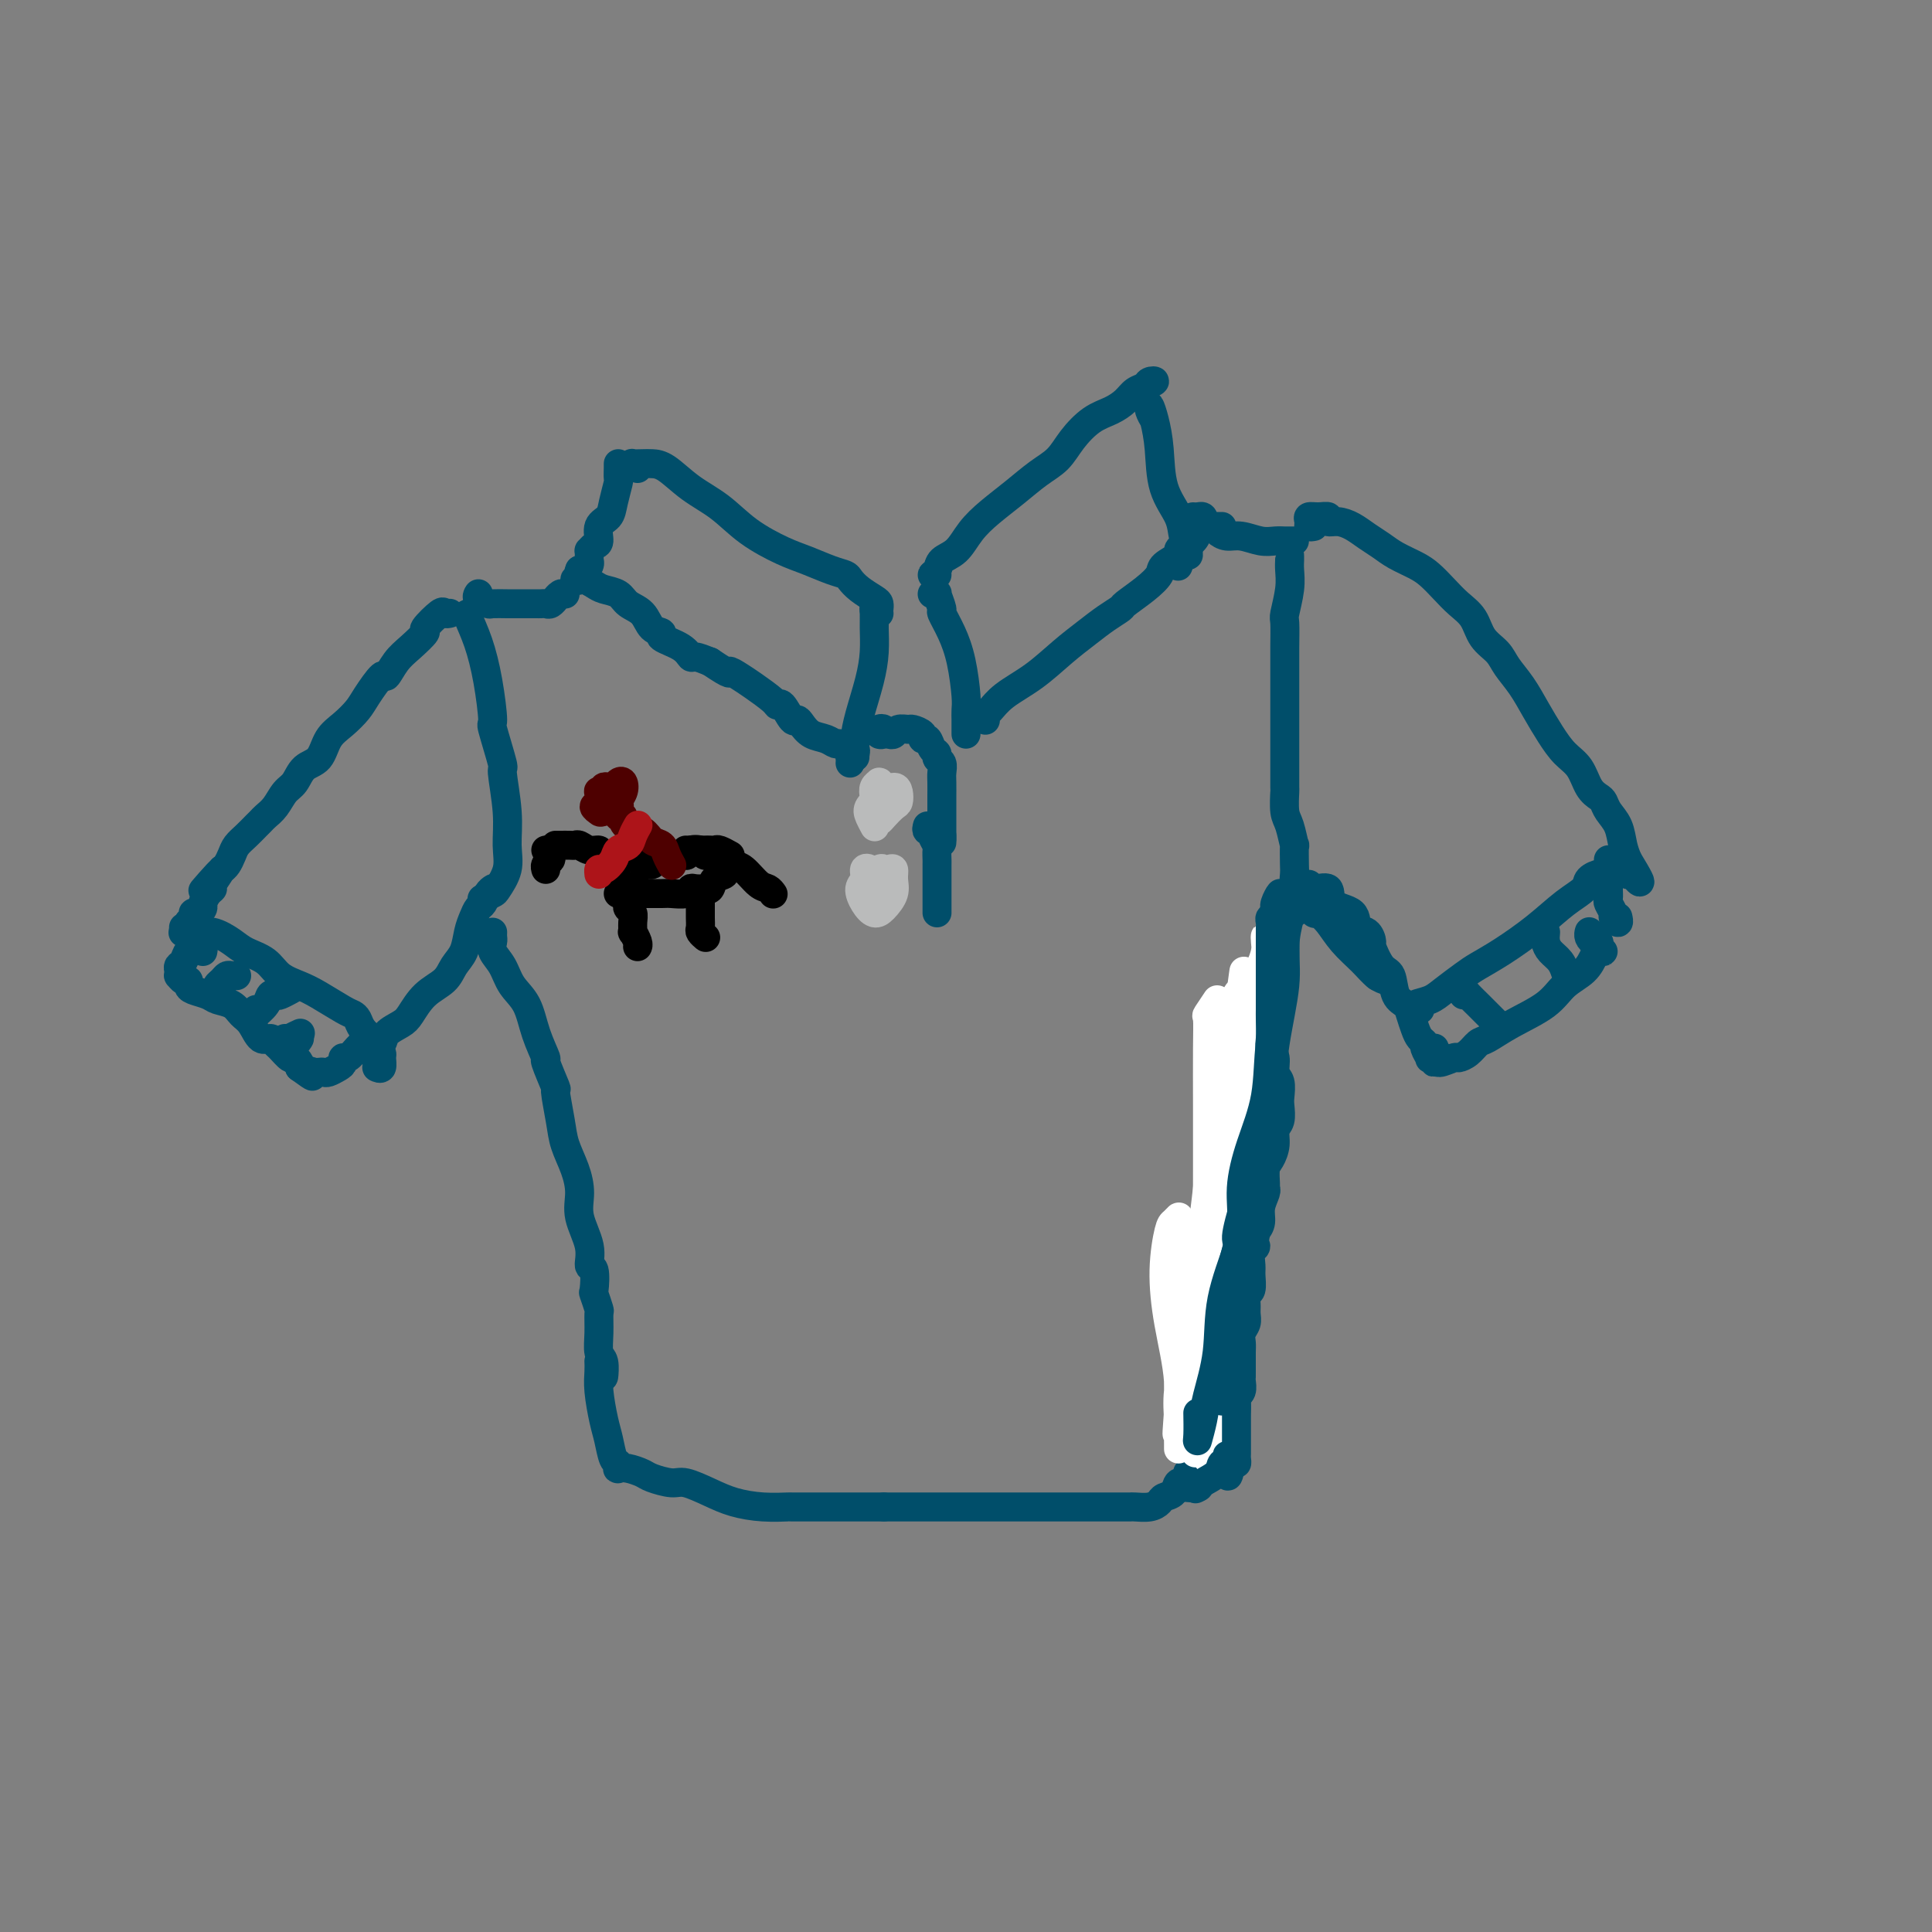 <svg viewBox='0 0 400 400' version='1.1' xmlns='http://www.w3.org/2000/svg' xmlns:xlink='http://www.w3.org/1999/xlink'><rect x="0" y="0" width="400" height="400" fill="#808080" stroke="none"/><g fill='none' stroke='#004E6A' stroke-width='6' stroke-linecap='round' stroke-linejoin='round'><path d='M132,97c-0.374,-0.422 -0.748,-0.845 -1,-1c-0.252,-0.155 -0.383,-0.044 0,0c0.383,0.044 1.280,0.019 2,0c0.720,-0.019 1.264,-0.032 2,0c0.736,0.032 1.666,0.109 3,1c1.334,0.891 3.072,2.594 5,4c1.928,1.406 4.045,2.513 6,4c1.955,1.487 3.746,3.354 6,5c2.254,1.646 4.971,3.070 7,4c2.029,0.930 3.372,1.365 5,2c1.628,0.635 3.543,1.469 5,2c1.457,0.531 2.457,0.758 3,1c0.543,0.242 0.629,0.499 1,1c0.371,0.501 1.028,1.245 2,2c0.972,0.755 2.261,1.522 3,2c0.739,0.478 0.930,0.667 1,1c0.070,0.333 0.020,0.809 0,1c-0.020,0.191 -0.010,0.095 0,0'/><path d='M182,127c-0.424,-0.476 -0.848,-0.952 -1,-1c-0.152,-0.048 -0.033,0.331 0,1c0.033,0.669 -0.019,1.628 0,3c0.019,1.372 0.110,3.159 0,5c-0.110,1.841 -0.422,3.737 -1,6c-0.578,2.263 -1.423,4.892 -2,7c-0.577,2.108 -0.887,3.696 -1,5c-0.113,1.304 -0.030,2.325 0,3c0.030,0.675 0.008,1.006 0,1c-0.008,-0.006 -0.002,-0.348 0,-1c0.002,-0.652 0.001,-1.615 0,-2c-0.001,-0.385 -0.000,-0.193 0,0'/><path d='M128,97c-0.002,-0.476 -0.004,-0.952 0,-1c0.004,-0.048 0.013,0.333 0,1c-0.013,0.667 -0.050,1.619 0,2c0.050,0.381 0.186,0.190 0,1c-0.186,0.810 -0.694,2.622 -1,4c-0.306,1.378 -0.412,2.321 -1,3c-0.588,0.679 -1.660,1.095 -2,2c-0.340,0.905 0.053,2.298 0,3c-0.053,0.702 -0.550,0.713 -1,1c-0.450,0.287 -0.852,0.850 -1,1c-0.148,0.150 -0.043,-0.114 0,0c0.043,0.114 0.022,0.605 0,1c-0.022,0.395 -0.047,0.693 0,1c0.047,0.307 0.167,0.621 0,1c-0.167,0.379 -0.619,0.823 -1,1c-0.381,0.177 -0.690,0.089 -1,0'/><path d='M120,118c-1.258,3.415 -0.404,1.451 0,1c0.404,-0.451 0.359,0.610 0,1c-0.359,0.390 -1.032,0.107 -1,0c0.032,-0.107 0.770,-0.040 1,0c0.230,0.040 -0.048,0.051 0,0c0.048,-0.051 0.420,-0.165 1,0c0.580,0.165 1.367,0.609 2,1c0.633,0.391 1.114,0.728 2,1c0.886,0.272 2.179,0.479 3,1c0.821,0.521 1.169,1.357 2,2c0.831,0.643 2.145,1.092 3,2c0.855,0.908 1.252,2.275 2,3c0.748,0.725 1.848,0.806 2,1c0.152,0.194 -0.644,0.499 0,1c0.644,0.501 2.729,1.196 4,2c1.271,0.804 1.727,1.716 2,2c0.273,0.284 0.364,-0.062 1,0c0.636,0.062 1.818,0.531 3,1'/><path d='M147,137c4.994,3.352 3.979,2.234 4,2c0.021,-0.234 1.080,0.418 2,1c0.920,0.582 1.703,1.096 3,2c1.297,0.904 3.107,2.200 4,3c0.893,0.800 0.869,1.106 1,1c0.131,-0.106 0.418,-0.624 1,0c0.582,0.624 1.458,2.390 2,3c0.542,0.610 0.751,0.062 1,0c0.249,-0.062 0.538,0.360 1,1c0.462,0.640 1.097,1.496 2,2c0.903,0.504 2.074,0.656 3,1c0.926,0.344 1.608,0.881 2,1c0.392,0.119 0.494,-0.179 1,0c0.506,0.179 1.418,0.835 2,1c0.582,0.165 0.836,-0.162 1,0c0.164,0.162 0.240,0.814 0,1c-0.240,0.186 -0.796,-0.095 -1,0c-0.204,0.095 -0.055,0.564 0,1c0.055,0.436 0.016,0.839 0,1c-0.016,0.161 -0.008,0.081 0,0'/><path d='M194,123c-0.545,-0.024 -1.090,-0.048 -1,0c0.090,0.048 0.814,0.167 1,0c0.186,-0.167 -0.168,-0.621 0,0c0.168,0.621 0.858,2.316 1,3c0.142,0.684 -0.263,0.357 0,1c0.263,0.643 1.195,2.256 2,4c0.805,1.744 1.484,3.619 2,6c0.516,2.381 0.870,5.268 1,7c0.130,1.732 0.035,2.311 0,3c-0.035,0.689 -0.009,1.489 0,2c0.009,0.511 0.002,0.732 0,1c-0.002,0.268 -0.001,0.583 0,1c0.001,0.417 0.000,0.937 0,1c-0.000,0.063 -0.000,-0.329 0,-1c0.000,-0.671 0.000,-1.620 0,-2c-0.000,-0.380 -0.000,-0.190 0,0'/><path d='M194,119c-0.525,0.062 -1.050,0.124 -1,0c0.050,-0.124 0.676,-0.434 1,-1c0.324,-0.566 0.347,-1.389 1,-2c0.653,-0.611 1.938,-1.010 3,-2c1.062,-0.990 1.901,-2.571 3,-4c1.099,-1.429 2.456,-2.706 4,-4c1.544,-1.294 3.273,-2.605 5,-4c1.727,-1.395 3.452,-2.873 5,-4c1.548,-1.127 2.918,-1.901 4,-3c1.082,-1.099 1.875,-2.522 3,-4c1.125,-1.478 2.581,-3.012 4,-4c1.419,-0.988 2.799,-1.431 4,-2c1.201,-0.569 2.222,-1.263 3,-2c0.778,-0.737 1.311,-1.515 2,-2c0.689,-0.485 1.533,-0.676 2,-1c0.467,-0.324 0.556,-0.780 1,-1c0.444,-0.220 1.243,-0.203 1,0c-0.243,0.203 -1.527,0.593 -2,1c-0.473,0.407 -0.135,0.831 0,1c0.135,0.169 0.068,0.085 0,0'/><path d='M204,149c0.016,0.101 0.032,0.202 0,0c-0.032,-0.202 -0.113,-0.707 0,-1c0.113,-0.293 0.420,-0.375 1,-1c0.580,-0.625 1.432,-1.795 3,-3c1.568,-1.205 3.853,-2.445 6,-4c2.147,-1.555 4.155,-3.423 6,-5c1.845,-1.577 3.526,-2.862 5,-4c1.474,-1.138 2.742,-2.129 4,-3c1.258,-0.871 2.506,-1.623 3,-2c0.494,-0.377 0.235,-0.381 1,-1c0.765,-0.619 2.555,-1.853 4,-3c1.445,-1.147 2.547,-2.205 3,-3c0.453,-0.795 0.257,-1.325 1,-2c0.743,-0.675 2.424,-1.494 3,-2c0.576,-0.506 0.048,-0.699 0,-1c-0.048,-0.301 0.383,-0.710 1,-1c0.617,-0.290 1.420,-0.460 2,-1c0.580,-0.540 0.937,-1.451 1,-2c0.063,-0.549 -0.169,-0.735 0,-1c0.169,-0.265 0.739,-0.607 1,-1c0.261,-0.393 0.214,-0.837 0,-1c-0.214,-0.163 -0.596,-0.044 -1,0c-0.404,0.044 -0.830,0.013 -1,0c-0.170,-0.013 -0.085,-0.006 0,0'/><path d='M239,87c-0.400,-0.675 -0.800,-1.351 -1,-2c-0.200,-0.649 -0.201,-1.273 0,-1c0.201,0.273 0.603,1.442 1,3c0.397,1.558 0.790,3.507 1,6c0.210,2.493 0.238,5.532 1,8c0.762,2.468 2.257,4.364 3,6c0.743,1.636 0.732,3.011 1,4c0.268,0.989 0.814,1.593 1,2c0.186,0.407 0.011,0.617 0,1c-0.011,0.383 0.141,0.940 0,1c-0.141,0.060 -0.574,-0.376 -1,0c-0.426,0.376 -0.846,1.563 -1,2c-0.154,0.437 -0.044,0.125 0,0c0.044,-0.125 0.022,-0.062 0,0'/><path d='M117,123c-0.303,-0.121 -0.606,-0.243 -1,0c-0.394,0.243 -0.879,0.850 -1,1c-0.121,0.150 0.123,-0.156 0,0c-0.123,0.156 -0.613,0.774 -1,1c-0.387,0.226 -0.670,0.061 -1,0c-0.330,-0.061 -0.706,-0.016 -1,0c-0.294,0.016 -0.506,0.004 -1,0c-0.494,-0.004 -1.269,-0.000 -2,0c-0.731,0.000 -1.419,-0.003 -2,0c-0.581,0.003 -1.056,0.011 -2,0c-0.944,-0.011 -2.358,-0.041 -3,0c-0.642,0.041 -0.512,0.155 -1,0c-0.488,-0.155 -1.595,-0.578 -2,-1c-0.405,-0.422 -0.109,-0.845 0,-1c0.109,-0.155 0.031,-0.044 0,0c-0.031,0.044 -0.016,0.022 0,0'/><path d='M97,127c-0.175,0.034 -0.350,0.069 0,1c0.350,0.931 1.226,2.759 2,5c0.774,2.241 1.446,4.895 2,8c0.554,3.105 0.989,6.660 1,8c0.011,1.340 -0.404,0.465 0,2c0.404,1.535 1.627,5.480 2,7c0.373,1.520 -0.103,0.614 0,2c0.103,1.386 0.786,5.064 1,8c0.214,2.936 -0.041,5.130 0,7c0.041,1.870 0.378,3.415 0,5c-0.378,1.585 -1.473,3.208 -2,4c-0.527,0.792 -0.488,0.752 -1,1c-0.512,0.248 -1.575,0.785 -2,1c-0.425,0.215 -0.213,0.107 0,0'/><path d='M253,109c-0.347,0.002 -0.693,0.003 -1,0c-0.307,-0.003 -0.574,-0.011 -1,0c-0.426,0.011 -1.010,0.040 -1,0c0.010,-0.040 0.614,-0.151 1,0c0.386,0.151 0.554,0.562 1,1c0.446,0.438 1.170,0.902 2,1c0.830,0.098 1.766,-0.170 3,0c1.234,0.170 2.765,0.778 4,1c1.235,0.222 2.173,0.060 3,0c0.827,-0.060 1.541,-0.016 2,0c0.459,0.016 0.662,0.004 1,0c0.338,-0.004 0.811,-0.001 1,0c0.189,0.001 0.095,0.001 0,0'/><path d='M267,116c-0.002,-0.497 -0.004,-0.995 0,-1c0.004,-0.005 0.015,0.482 0,1c-0.015,0.518 -0.057,1.067 0,2c0.057,0.933 0.211,2.249 0,4c-0.211,1.751 -0.789,3.937 -1,5c-0.211,1.063 -0.057,1.004 0,2c0.057,0.996 0.015,3.047 0,5c-0.015,1.953 -0.004,3.806 0,6c0.004,2.194 0.001,4.728 0,7c-0.001,2.272 -0.001,4.282 0,6c0.001,1.718 0.003,3.143 0,5c-0.003,1.857 -0.011,4.146 0,5c0.011,0.854 0.041,0.274 0,1c-0.041,0.726 -0.155,2.758 0,4c0.155,1.242 0.578,1.693 1,3c0.422,1.307 0.844,3.471 1,4c0.156,0.529 0.046,-0.577 0,0c-0.046,0.577 -0.026,2.836 0,4c0.026,1.164 0.060,1.233 0,2c-0.060,0.767 -0.212,2.230 0,3c0.212,0.770 0.789,0.845 1,1c0.211,0.155 0.057,0.388 0,1c-0.057,0.612 -0.016,1.603 0,2c0.016,0.397 0.008,0.198 0,0'/><path d='M102,193c-0.013,0.353 -0.027,0.706 0,1c0.027,0.294 0.094,0.530 0,1c-0.094,0.470 -0.349,1.173 0,2c0.349,0.827 1.303,1.778 2,3c0.697,1.222 1.137,2.715 2,4c0.863,1.285 2.148,2.364 3,4c0.852,1.636 1.271,3.831 2,6c0.729,2.169 1.768,4.313 2,5c0.232,0.687 -0.342,-0.082 0,1c0.342,1.082 1.601,4.014 2,5c0.399,0.986 -0.060,0.027 0,1c0.060,0.973 0.641,3.879 1,6c0.359,2.121 0.496,3.459 1,5c0.504,1.541 1.374,3.286 2,5c0.626,1.714 1.009,3.398 1,5c-0.009,1.602 -0.408,3.124 0,5c0.408,1.876 1.625,4.107 2,6c0.375,1.893 -0.092,3.446 0,4c0.092,0.554 0.743,0.107 1,1c0.257,0.893 0.122,3.126 0,4c-0.122,0.874 -0.230,0.388 0,1c0.230,0.612 0.797,2.322 1,3c0.203,0.678 0.040,0.323 0,1c-0.040,0.677 0.042,2.384 0,4c-0.042,1.616 -0.207,3.140 0,4c0.207,0.860 0.788,1.055 1,2c0.212,0.945 0.057,2.639 0,3c-0.057,0.361 -0.016,-0.611 0,-1c0.016,-0.389 0.008,-0.194 0,0'/><path d='M267,189c-0.449,-0.075 -0.898,-0.149 -1,0c-0.102,0.149 0.141,0.522 0,1c-0.141,0.478 -0.668,1.063 -1,2c-0.332,0.937 -0.470,2.228 -1,4c-0.530,1.772 -1.451,4.027 -2,6c-0.549,1.973 -0.726,3.665 -1,4c-0.274,0.335 -0.646,-0.687 -1,0c-0.354,0.687 -0.689,3.083 -1,5c-0.311,1.917 -0.599,3.355 -1,4c-0.401,0.645 -0.916,0.498 -1,2c-0.084,1.502 0.262,4.655 0,7c-0.262,2.345 -1.131,3.882 -2,6c-0.869,2.118 -1.740,4.816 -2,7c-0.260,2.184 0.089,3.855 0,6c-0.089,2.145 -0.615,4.766 -1,7c-0.385,2.234 -0.629,4.081 -1,6c-0.371,1.919 -0.870,3.909 -1,6c-0.130,2.091 0.109,4.283 0,5c-0.109,0.717 -0.565,-0.039 -1,1c-0.435,1.039 -0.849,3.874 -1,6c-0.151,2.126 -0.041,3.541 0,5c0.041,1.459 0.011,2.960 0,4c-0.011,1.040 -0.003,1.619 0,3c0.003,1.381 0.001,3.565 0,5c-0.001,1.435 -0.000,2.122 0,3c0.000,0.878 0.000,1.947 0,3c-0.000,1.053 -0.000,2.091 0,3c0.000,0.909 0.000,1.688 0,2c-0.000,0.312 -0.000,0.156 0,0'/><path d='M248,302c-0.833,10.833 -0.417,5.417 0,0'/><path d='M124,282c-0.006,-0.147 -0.013,-0.295 0,0c0.013,0.295 0.045,1.032 0,2c-0.045,0.968 -0.166,2.167 0,4c0.166,1.833 0.619,4.299 1,6c0.381,1.701 0.689,2.638 1,4c0.311,1.362 0.624,3.149 1,4c0.376,0.851 0.815,0.767 1,1c0.185,0.233 0.116,0.783 0,1c-0.116,0.217 -0.281,0.101 0,0c0.281,-0.101 1.007,-0.186 2,0c0.993,0.186 2.253,0.644 3,1c0.747,0.356 0.981,0.610 2,1c1.019,0.390 2.823,0.917 4,1c1.177,0.083 1.728,-0.279 3,0c1.272,0.279 3.265,1.199 5,2c1.735,0.801 3.212,1.483 5,2c1.788,0.517 3.889,0.871 6,1c2.111,0.129 4.233,0.035 5,0c0.767,-0.035 0.178,-0.009 1,0c0.822,0.009 3.055,0.002 4,0c0.945,-0.002 0.600,-0.001 2,0c1.400,0.001 4.543,0.000 7,0c2.457,-0.000 4.229,-0.000 6,0'/><path d='M183,312c5.229,-0.000 5.802,-0.000 7,0c1.198,0.000 3.021,0.000 5,0c1.979,-0.000 4.115,-0.000 6,0c1.885,0.000 3.518,0.000 5,0c1.482,-0.000 2.813,-0.000 4,0c1.187,0.000 2.229,0.000 3,0c0.771,-0.000 1.270,-0.000 2,0c0.730,0.000 1.690,0.000 3,0c1.310,-0.000 2.970,-0.000 4,0c1.030,0.000 1.432,0.000 2,0c0.568,-0.000 1.304,-0.000 2,0c0.696,0.000 1.353,0.000 2,0c0.647,-0.000 1.285,-0.000 2,0c0.715,0.000 1.507,0.001 2,0c0.493,-0.001 0.685,-0.003 1,0c0.315,0.003 0.752,0.012 1,0c0.248,-0.012 0.308,-0.043 1,0c0.692,0.043 2.016,0.162 3,0c0.984,-0.162 1.629,-0.603 2,-1c0.371,-0.397 0.468,-0.750 1,-1c0.532,-0.250 1.498,-0.396 2,-1c0.502,-0.604 0.541,-1.665 1,-2c0.459,-0.335 1.340,0.054 2,0c0.660,-0.054 1.101,-0.553 1,-1c-0.101,-0.447 -0.743,-0.842 -1,-1c-0.257,-0.158 -0.128,-0.079 0,0'/><path d='M183,152c0.107,-0.392 0.214,-0.785 0,-1c-0.214,-0.215 -0.748,-0.253 -1,0c-0.252,0.253 -0.223,0.796 0,1c0.223,0.204 0.641,0.069 1,0c0.359,-0.069 0.658,-0.072 1,0c0.342,0.072 0.726,0.218 1,0c0.274,-0.218 0.437,-0.800 1,-1c0.563,-0.200 1.527,-0.017 2,0c0.473,0.017 0.455,-0.132 1,0c0.545,0.132 1.653,0.546 2,1c0.347,0.454 -0.066,0.948 0,1c0.066,0.052 0.610,-0.338 1,0c0.390,0.338 0.626,1.403 1,2c0.374,0.597 0.885,0.725 1,1c0.115,0.275 -0.165,0.697 0,1c0.165,0.303 0.776,0.486 1,1c0.224,0.514 0.060,1.360 0,2c-0.060,0.640 -0.016,1.074 0,2c0.016,0.926 0.004,2.345 0,3c-0.004,0.655 -0.001,0.546 0,1c0.001,0.454 0.000,1.471 0,2c-0.000,0.529 -0.000,0.570 0,1c0.000,0.430 0.000,1.249 0,2c-0.000,0.751 -0.000,1.433 0,2c0.000,0.567 0.000,1.019 0,1c-0.000,-0.019 -0.000,-0.510 0,-1'/><path d='M195,173c0.000,2.500 0.000,1.250 0,0'/><path d='M192,171c-0.121,0.438 -0.243,0.876 0,1c0.243,0.124 0.850,-0.065 1,0c0.150,0.065 -0.156,0.383 0,1c0.156,0.617 0.774,1.534 1,2c0.226,0.466 0.061,0.479 0,1c-0.061,0.521 -0.016,1.548 0,2c0.016,0.452 0.004,0.330 0,1c-0.004,0.670 -0.001,2.131 0,3c0.001,0.869 0.000,1.147 0,2c-0.000,0.853 -0.000,2.280 0,3c0.000,0.720 0.000,0.732 0,1c-0.000,0.268 -0.000,0.791 0,1c0.000,0.209 0.000,0.105 0,0'/></g>
<g fill='none' stroke='#BABBBB' stroke-width='6' stroke-linecap='round' stroke-linejoin='round'><path d='M182,164c-0.002,-0.308 -0.004,-0.616 0,-1c0.004,-0.384 0.015,-0.844 0,-1c-0.015,-0.156 -0.056,-0.009 0,0c0.056,0.009 0.207,-0.118 0,0c-0.207,0.118 -0.774,0.483 -1,1c-0.226,0.517 -0.110,1.186 0,2c0.110,0.814 0.215,1.774 0,2c-0.215,0.226 -0.749,-0.281 -1,0c-0.251,0.281 -0.218,1.350 0,2c0.218,0.650 0.622,0.880 1,1c0.378,0.120 0.729,0.131 1,0c0.271,-0.131 0.463,-0.404 1,-1c0.537,-0.596 1.419,-1.516 2,-2c0.581,-0.484 0.862,-0.534 1,-1c0.138,-0.466 0.135,-1.348 0,-2c-0.135,-0.652 -0.401,-1.073 -1,-1c-0.599,0.073 -1.530,0.640 -2,1c-0.470,0.360 -0.480,0.514 -1,1c-0.520,0.486 -1.552,1.306 -2,2c-0.448,0.694 -0.313,1.264 0,2c0.313,0.736 0.804,1.639 1,2c0.196,0.361 0.098,0.181 0,0'/><path d='M180,183c0.009,-0.336 0.018,-0.672 0,-1c-0.018,-0.328 -0.062,-0.647 0,-1c0.062,-0.353 0.229,-0.741 0,-1c-0.229,-0.259 -0.854,-0.391 -1,0c-0.146,0.391 0.187,1.305 0,2c-0.187,0.695 -0.894,1.172 -1,2c-0.106,0.828 0.388,2.006 1,3c0.612,0.994 1.342,1.804 2,2c0.658,0.196 1.245,-0.221 2,-1c0.755,-0.779 1.677,-1.921 2,-3c0.323,-1.079 0.046,-2.095 0,-3c-0.046,-0.905 0.138,-1.700 0,-2c-0.138,-0.300 -0.597,-0.104 -1,0c-0.403,0.104 -0.751,0.115 -1,0c-0.249,-0.115 -0.400,-0.357 -1,0c-0.600,0.357 -1.650,1.313 -2,2c-0.350,0.687 -0.000,1.107 0,2c0.000,0.893 -0.350,2.261 0,3c0.350,0.739 1.398,0.849 2,1c0.602,0.151 0.756,0.342 1,0c0.244,-0.342 0.576,-1.216 1,-2c0.424,-0.784 0.938,-1.478 1,-2c0.062,-0.522 -0.330,-0.871 -1,-1c-0.670,-0.129 -1.620,-0.037 -2,0c-0.380,0.037 -0.190,0.018 0,0'/></g>
<g fill='none' stroke='#004E6A' stroke-width='6' stroke-linecap='round' stroke-linejoin='round'><path d='M93,127c0.109,-0.024 0.217,-0.047 0,0c-0.217,0.047 -0.761,0.165 -1,0c-0.239,-0.165 -0.175,-0.614 -1,0c-0.825,0.614 -2.540,2.292 -3,3c-0.460,0.708 0.335,0.445 0,1c-0.335,0.555 -1.798,1.927 -3,3c-1.202,1.073 -2.141,1.848 -3,3c-0.859,1.152 -1.636,2.682 -2,3c-0.364,0.318 -0.314,-0.576 -1,0c-0.686,0.576 -2.108,2.623 -3,4c-0.892,1.377 -1.254,2.083 -2,3c-0.746,0.917 -1.876,2.046 -3,3c-1.124,0.954 -2.240,1.735 -3,3c-0.760,1.265 -1.162,3.014 -2,4c-0.838,0.986 -2.112,1.209 -3,2c-0.888,0.791 -1.390,2.148 -2,3c-0.610,0.852 -1.329,1.197 -2,2c-0.671,0.803 -1.296,2.063 -2,3c-0.704,0.937 -1.488,1.549 -2,2c-0.512,0.451 -0.753,0.739 -1,1c-0.247,0.261 -0.500,0.493 -1,1c-0.500,0.507 -1.247,1.288 -2,2c-0.753,0.712 -1.511,1.356 -2,2c-0.489,0.644 -0.709,1.289 -1,2c-0.291,0.711 -0.655,1.489 -1,2c-0.345,0.511 -0.673,0.756 -1,1'/><path d='M46,180c-7.434,8.318 -2.518,2.614 -1,1c1.518,-1.614 -0.363,0.863 -1,2c-0.637,1.137 -0.030,0.936 0,1c0.030,0.064 -0.518,0.395 -1,1c-0.482,0.605 -0.899,1.486 -1,2c-0.101,0.514 0.112,0.663 0,1c-0.112,0.337 -0.551,0.864 -1,1c-0.449,0.136 -0.909,-0.117 -1,0c-0.091,0.117 0.185,0.606 0,1c-0.185,0.394 -0.833,0.693 -1,1c-0.167,0.307 0.147,0.621 0,1c-0.147,0.379 -0.756,0.823 -1,1c-0.244,0.177 -0.122,0.089 0,0'/><path d='M102,184c0.089,-0.058 0.179,-0.115 0,0c-0.179,0.115 -0.625,0.403 -1,1c-0.375,0.597 -0.677,1.504 -1,2c-0.323,0.496 -0.667,0.583 -1,1c-0.333,0.417 -0.654,1.165 -1,2c-0.346,0.835 -0.718,1.759 -1,3c-0.282,1.241 -0.474,2.801 -1,4c-0.526,1.199 -1.385,2.036 -2,3c-0.615,0.964 -0.985,2.054 -2,3c-1.015,0.946 -2.676,1.749 -4,3c-1.324,1.251 -2.310,2.951 -3,4c-0.690,1.049 -1.085,1.449 -2,2c-0.915,0.551 -2.350,1.254 -3,2c-0.650,0.746 -0.514,1.534 -1,2c-0.486,0.466 -1.594,0.609 -2,1c-0.406,0.391 -0.109,1.028 0,1c0.109,-0.028 0.031,-0.722 0,-1c-0.031,-0.278 -0.016,-0.139 0,0'/><path d='M38,192c0.795,-0.126 1.590,-0.252 2,0c0.410,0.252 0.434,0.881 1,1c0.566,0.119 1.672,-0.274 3,0c1.328,0.274 2.876,1.214 4,2c1.124,0.786 1.825,1.417 3,2c1.175,0.583 2.826,1.119 4,2c1.174,0.881 1.873,2.106 3,3c1.127,0.894 2.684,1.457 4,2c1.316,0.543 2.393,1.065 4,2c1.607,0.935 3.744,2.282 5,3c1.256,0.718 1.632,0.807 2,1c0.368,0.193 0.729,0.490 1,1c0.271,0.510 0.450,1.235 1,2c0.550,0.765 1.469,1.572 2,2c0.531,0.428 0.675,0.479 1,1c0.325,0.521 0.833,1.513 1,2c0.167,0.487 -0.007,0.471 0,1c0.007,0.529 0.194,1.604 0,2c-0.194,0.396 -0.770,0.113 -1,0c-0.230,-0.113 -0.115,-0.057 0,0'/><path d='M42,197c0.081,-0.432 0.162,-0.864 0,-1c-0.162,-0.136 -0.568,0.023 -1,0c-0.432,-0.023 -0.890,-0.227 -1,0c-0.110,0.227 0.128,0.887 0,1c-0.128,0.113 -0.623,-0.319 -1,0c-0.377,0.319 -0.638,1.391 -1,2c-0.362,0.609 -0.826,0.756 -1,1c-0.174,0.244 -0.057,0.586 0,1c0.057,0.414 0.053,0.898 0,1c-0.053,0.102 -0.157,-0.180 0,0c0.157,0.180 0.574,0.822 1,1c0.426,0.178 0.861,-0.107 1,0c0.139,0.107 -0.020,0.605 0,1c0.020,0.395 0.218,0.687 1,1c0.782,0.313 2.149,0.649 3,1c0.851,0.351 1.186,0.719 2,1c0.814,0.281 2.105,0.477 3,1c0.895,0.523 1.392,1.373 2,2c0.608,0.627 1.328,1.031 2,2c0.672,0.969 1.297,2.502 2,3c0.703,0.498 1.483,-0.039 2,0c0.517,0.039 0.769,0.654 1,1c0.231,0.346 0.440,0.421 1,1c0.560,0.579 1.470,1.660 2,2c0.530,0.340 0.681,-0.062 1,0c0.319,0.062 0.805,0.589 1,1c0.195,0.411 0.097,0.705 0,1'/><path d='M62,221c4.118,3.011 2.412,1.540 2,1c-0.412,-0.540 0.471,-0.148 1,0c0.529,0.148 0.706,0.051 1,0c0.294,-0.051 0.705,-0.056 1,0c0.295,0.056 0.473,0.175 1,0c0.527,-0.175 1.402,-0.642 2,-1c0.598,-0.358 0.921,-0.607 1,-1c0.079,-0.393 -0.084,-0.928 0,-1c0.084,-0.072 0.414,0.321 1,0c0.586,-0.321 1.427,-1.356 2,-2c0.573,-0.644 0.878,-0.898 1,-1c0.122,-0.102 0.061,-0.051 0,0'/><path d='M46,204c-0.512,0.083 -1.023,0.166 -1,0c0.023,-0.166 0.581,-0.580 1,-1c0.419,-0.420 0.700,-0.844 1,-1c0.300,-0.156 0.619,-0.042 1,0c0.381,0.042 0.823,0.012 1,0c0.177,-0.012 0.088,-0.006 0,0'/><path d='M53,209c0.054,0.378 0.109,0.756 0,1c-0.109,0.244 -0.381,0.354 0,0c0.381,-0.354 1.416,-1.170 2,-2c0.584,-0.830 0.717,-1.673 1,-2c0.283,-0.327 0.715,-0.139 1,0c0.285,0.139 0.423,0.230 1,0c0.577,-0.230 1.593,-0.780 2,-1c0.407,-0.220 0.203,-0.110 0,0'/><path d='M59,215c-0.196,0.393 -0.393,0.786 0,1c0.393,0.214 1.375,0.250 2,0c0.625,-0.250 0.893,-0.786 1,-1c0.107,-0.214 0.054,-0.107 0,0'/><path d='M60,217c-0.408,0.091 -0.817,0.182 -1,0c-0.183,-0.182 -0.142,-0.636 0,-1c0.142,-0.364 0.384,-0.636 1,-1c0.616,-0.364 1.604,-0.818 2,-1c0.396,-0.182 0.198,-0.091 0,0'/><path d='M272,109c-0.434,0.082 -0.869,0.165 -1,0c-0.131,-0.165 0.040,-0.576 0,-1c-0.040,-0.424 -0.293,-0.860 0,-1c0.293,-0.140 1.131,0.017 2,0c0.869,-0.017 1.769,-0.209 2,0c0.231,0.209 -0.206,0.818 0,1c0.206,0.182 1.054,-0.065 2,0c0.946,0.065 1.989,0.440 3,1c1.011,0.560 1.989,1.304 3,2c1.011,0.696 2.056,1.344 3,2c0.944,0.656 1.789,1.320 3,2c1.211,0.680 2.790,1.377 4,2c1.210,0.623 2.052,1.171 3,2c0.948,0.829 2.001,1.940 3,3c0.999,1.060 1.943,2.068 3,3c1.057,0.932 2.225,1.788 3,3c0.775,1.212 1.155,2.781 2,4c0.845,1.219 2.155,2.090 3,3c0.845,0.910 1.226,1.861 2,3c0.774,1.139 1.940,2.467 3,4c1.060,1.533 2.013,3.272 3,5c0.987,1.728 2.008,3.447 3,5c0.992,1.553 1.954,2.940 3,4c1.046,1.060 2.177,1.792 3,3c0.823,1.208 1.337,2.892 2,4c0.663,1.108 1.473,1.640 2,2c0.527,0.360 0.771,0.547 1,1c0.229,0.453 0.443,1.173 1,2c0.557,0.827 1.458,1.761 2,3c0.542,1.239 0.726,2.783 1,4c0.274,1.217 0.637,2.109 1,3'/><path d='M337,178c4.951,8.112 1.327,3.391 0,2c-1.327,-1.391 -0.357,0.549 0,1c0.357,0.451 0.102,-0.585 0,-1c-0.102,-0.415 -0.051,-0.207 0,0'/><path d='M271,184c0.006,0.149 0.012,0.299 0,0c-0.012,-0.299 -0.041,-1.046 0,-1c0.041,0.046 0.153,0.885 1,1c0.847,0.115 2.430,-0.493 3,0c0.570,0.493 0.129,2.087 1,3c0.871,0.913 3.055,1.145 4,2c0.945,0.855 0.651,2.334 1,3c0.349,0.666 1.340,0.518 2,1c0.660,0.482 0.988,1.593 1,2c0.012,0.407 -0.291,0.112 0,1c0.291,0.888 1.177,2.961 2,4c0.823,1.039 1.583,1.044 2,2c0.417,0.956 0.493,2.861 1,4c0.507,1.139 1.446,1.510 2,2c0.554,0.490 0.722,1.100 1,2c0.278,0.900 0.667,2.091 1,3c0.333,0.909 0.610,1.536 1,2c0.390,0.464 0.893,0.764 1,1c0.107,0.236 -0.182,0.408 0,1c0.182,0.592 0.833,1.605 1,2c0.167,0.395 -0.151,0.173 0,0c0.151,-0.173 0.773,-0.298 1,0c0.227,0.298 0.061,1.018 0,1c-0.061,-0.018 -0.016,-0.776 0,-1c0.016,-0.224 0.004,0.084 0,0c-0.004,-0.084 -0.001,-0.561 0,-1c0.001,-0.439 0.000,-0.840 0,-1c-0.000,-0.160 -0.000,-0.080 0,0'/><path d='M333,180c-0.000,-0.290 -0.000,-0.580 0,-1c0.000,-0.420 0.000,-0.971 0,-1c-0.000,-0.029 -0.001,0.463 0,1c0.001,0.537 0.004,1.117 0,2c-0.004,0.883 -0.016,2.067 0,3c0.016,0.933 0.061,1.614 0,2c-0.061,0.386 -0.226,0.478 0,1c0.226,0.522 0.845,1.474 1,2c0.155,0.526 -0.154,0.625 0,1c0.154,0.375 0.772,1.024 1,1c0.228,-0.024 0.065,-0.721 0,-1c-0.065,-0.279 -0.033,-0.139 0,0'/><path d='M294,209c-0.349,0.093 -0.697,0.187 -1,0c-0.303,-0.187 -0.560,-0.654 0,-1c0.560,-0.346 1.939,-0.569 3,-1c1.061,-0.431 1.805,-1.068 3,-2c1.195,-0.932 2.843,-2.157 4,-3c1.157,-0.843 1.824,-1.304 3,-2c1.176,-0.696 2.863,-1.629 5,-3c2.137,-1.371 4.725,-3.181 7,-5c2.275,-1.819 4.238,-3.646 6,-5c1.762,-1.354 3.323,-2.233 4,-3c0.677,-0.767 0.470,-1.422 1,-2c0.530,-0.578 1.797,-1.079 2,-1c0.203,0.079 -0.656,0.737 -1,1c-0.344,0.263 -0.172,0.132 0,0'/><path d='M299,219c-0.336,-0.145 -0.673,-0.289 -1,0c-0.327,0.289 -0.645,1.013 0,1c0.645,-0.013 2.254,-0.761 3,-1c0.746,-0.239 0.629,0.033 1,0c0.371,-0.033 1.229,-0.371 2,-1c0.771,-0.629 1.454,-1.551 2,-2c0.546,-0.449 0.954,-0.426 2,-1c1.046,-0.574 2.728,-1.744 5,-3c2.272,-1.256 5.133,-2.599 7,-4c1.867,-1.401 2.740,-2.859 4,-4c1.260,-1.141 2.908,-1.966 4,-3c1.092,-1.034 1.627,-2.277 2,-3c0.373,-0.723 0.585,-0.926 1,-1c0.415,-0.074 1.035,-0.020 1,0c-0.035,0.020 -0.724,0.006 -1,0c-0.276,-0.006 -0.138,-0.003 0,0'/><path d='M303,206c-0.065,-0.487 -0.129,-0.974 0,-1c0.129,-0.026 0.452,0.410 1,1c0.548,0.590 1.322,1.333 2,2c0.678,0.667 1.259,1.256 2,2c0.741,0.744 1.640,1.641 2,2c0.360,0.359 0.180,0.179 0,0'/><path d='M320,193c-0.061,0.663 -0.121,1.327 0,2c0.121,0.673 0.424,1.356 1,2c0.576,0.644 1.424,1.250 2,2c0.576,0.750 0.879,1.643 1,2c0.121,0.357 0.061,0.179 0,0'/><path d='M329,193c0.022,-0.081 0.044,-0.162 0,0c-0.044,0.162 -0.156,0.565 0,1c0.156,0.435 0.578,0.900 1,1c0.422,0.100 0.844,-0.165 1,0c0.156,0.165 0.044,0.762 0,1c-0.044,0.238 -0.022,0.119 0,0'/></g>
<g fill='none' stroke='#FFFFFF' stroke-width='6' stroke-linecap='round' stroke-linejoin='round'><path d='M252,207c-0.845,1.262 -1.691,2.524 -2,3c-0.309,0.476 -0.083,0.166 0,1c0.083,0.834 0.023,2.812 0,6c-0.023,3.188 -0.007,7.586 0,12c0.007,4.414 0.006,8.843 0,13c-0.006,4.157 -0.016,8.042 0,11c0.016,2.958 0.060,4.987 0,6c-0.060,1.013 -0.222,1.008 0,1c0.222,-0.008 0.829,-0.018 1,0c0.171,0.018 -0.095,0.065 0,-1c0.095,-1.065 0.550,-3.241 1,-5c0.450,-1.759 0.894,-3.102 1,-5c0.106,-1.898 -0.125,-4.351 0,-7c0.125,-2.649 0.606,-5.494 1,-9c0.394,-3.506 0.701,-7.674 1,-12c0.299,-4.326 0.588,-8.809 1,-11c0.412,-2.191 0.945,-2.090 1,-2c0.055,0.090 -0.368,0.168 -1,2c-0.632,1.832 -1.473,5.416 -2,9c-0.527,3.584 -0.740,7.167 -1,11c-0.260,3.833 -0.568,7.917 -1,11c-0.432,3.083 -0.988,5.166 -1,6c-0.012,0.834 0.519,0.420 1,0c0.481,-0.420 0.912,-0.846 1,-2c0.088,-1.154 -0.169,-3.036 0,-5c0.169,-1.964 0.762,-4.009 1,-5c0.238,-0.991 0.119,-0.927 0,-2c-0.119,-1.073 -0.239,-3.282 0,-6c0.239,-2.718 0.837,-5.945 1,-9c0.163,-3.055 -0.110,-5.938 0,-8c0.110,-2.062 0.603,-3.303 1,-4c0.397,-0.697 0.699,-0.848 1,-1'/><path d='M257,205c1.083,-8.181 0.290,-1.634 0,1c-0.290,2.634 -0.078,1.354 0,1c0.078,-0.354 0.023,0.218 0,1c-0.023,0.782 -0.014,1.773 0,3c0.014,1.227 0.032,2.690 0,4c-0.032,1.310 -0.114,2.469 0,3c0.114,0.531 0.423,0.435 1,0c0.577,-0.435 1.423,-1.210 2,-2c0.577,-0.790 0.886,-1.597 1,-3c0.114,-1.403 0.034,-3.403 0,-5c-0.034,-1.597 -0.023,-2.790 0,-4c0.023,-1.210 0.059,-2.438 0,-3c-0.059,-0.562 -0.211,-0.457 0,-1c0.211,-0.543 0.785,-1.733 1,-3c0.215,-1.267 0.072,-2.613 0,-3c-0.072,-0.387 -0.073,0.183 0,1c0.073,0.817 0.219,1.880 0,3c-0.219,1.120 -0.805,2.295 -1,3c-0.195,0.705 0.001,0.939 0,1c-0.001,0.061 -0.198,-0.051 0,0c0.198,0.051 0.793,0.265 1,0c0.207,-0.265 0.026,-1.010 0,-2c-0.026,-0.990 0.101,-2.225 0,-2c-0.101,0.225 -0.432,1.910 -1,4c-0.568,2.090 -1.373,4.585 -2,9c-0.627,4.415 -1.075,10.750 -2,16c-0.925,5.250 -2.326,9.413 -3,14c-0.674,4.587 -0.621,9.596 -1,13c-0.379,3.404 -1.189,5.202 -2,7'/><path d='M251,261c-1.702,10.535 -0.456,3.374 0,2c0.456,-1.374 0.122,3.040 0,5c-0.122,1.960 -0.032,1.465 0,1c0.032,-0.465 0.007,-0.900 0,-2c-0.007,-1.100 0.003,-2.864 0,-5c-0.003,-2.136 -0.018,-4.642 0,-7c0.018,-2.358 0.069,-4.567 0,-7c-0.069,-2.433 -0.257,-5.092 0,-7c0.257,-1.908 0.959,-3.067 1,-4c0.041,-0.933 -0.578,-1.641 -1,0c-0.422,1.641 -0.648,5.632 -1,9c-0.352,3.368 -0.830,6.115 -1,10c-0.170,3.885 -0.031,8.910 0,13c0.031,4.090 -0.044,7.245 0,10c0.044,2.755 0.208,5.109 0,7c-0.208,1.891 -0.788,3.319 -1,3c-0.212,-0.319 -0.056,-2.383 0,-4c0.056,-1.617 0.011,-2.785 0,-5c-0.011,-2.215 0.011,-5.476 0,-8c-0.011,-2.524 -0.056,-4.313 0,-6c0.056,-1.687 0.212,-3.274 0,-3c-0.212,0.274 -0.793,2.410 -1,5c-0.207,2.590 -0.041,5.634 0,8c0.041,2.366 -0.041,4.056 0,5c0.041,0.944 0.207,1.144 0,2c-0.207,0.856 -0.787,2.369 -1,3c-0.213,0.631 -0.060,0.380 0,1c0.060,0.620 0.027,2.111 0,3c-0.027,0.889 -0.049,1.176 0,2c0.049,0.824 0.167,2.183 0,3c-0.167,0.817 -0.619,1.090 -1,1c-0.381,-0.090 -0.690,-0.545 -1,-1'/><path d='M244,295c-0.619,4.534 -0.166,-0.131 0,-3c0.166,-2.869 0.044,-3.941 0,-5c-0.044,-1.059 -0.012,-2.104 0,-3c0.012,-0.896 0.003,-1.643 0,-2c-0.003,-0.357 -0.001,-0.326 0,0c0.001,0.326 0.000,0.945 0,2c-0.000,1.055 -0.000,2.544 0,4c0.000,1.456 0.000,2.878 0,4c-0.000,1.122 0.000,1.945 0,3c-0.000,1.055 -0.000,2.344 0,3c0.000,0.656 0.000,0.681 0,1c-0.000,0.319 -0.001,0.934 0,1c0.001,0.066 0.005,-0.416 0,-1c-0.005,-0.584 -0.019,-1.271 0,-2c0.019,-0.729 0.072,-1.499 0,-3c-0.072,-1.501 -0.268,-3.733 0,-6c0.268,-2.267 1.001,-4.570 1,-8c-0.001,-3.430 -0.735,-7.988 -1,-12c-0.265,-4.012 -0.059,-7.480 0,-10c0.059,-2.520 -0.027,-4.093 0,-5c0.027,-0.907 0.166,-1.147 0,-1c-0.166,0.147 -0.639,0.682 -1,1c-0.361,0.318 -0.610,0.421 -1,2c-0.390,1.579 -0.921,4.636 -1,8c-0.079,3.364 0.294,7.035 1,11c0.706,3.965 1.744,8.223 2,12c0.256,3.777 -0.272,7.074 0,9c0.272,1.926 1.342,2.480 2,3c0.658,0.520 0.902,1.006 1,1c0.098,-0.006 0.049,-0.503 0,-1'/><path d='M247,298c0.944,5.449 0.306,1.571 0,0c-0.306,-1.571 -0.278,-0.836 0,-1c0.278,-0.164 0.807,-1.227 1,-2c0.193,-0.773 0.052,-1.258 0,-2c-0.052,-0.742 -0.014,-1.743 0,-3c0.014,-1.257 0.003,-2.772 0,-4c-0.003,-1.228 0.003,-2.171 0,-3c-0.003,-0.829 -0.015,-1.544 0,-2c0.015,-0.456 0.056,-0.653 0,0c-0.056,0.653 -0.209,2.157 0,4c0.209,1.843 0.781,4.025 1,6c0.219,1.975 0.087,3.743 0,5c-0.087,1.257 -0.128,2.001 0,3c0.128,0.999 0.427,2.251 1,3c0.573,0.749 1.422,0.993 2,1c0.578,0.007 0.886,-0.223 1,0c0.114,0.223 0.034,0.898 0,0c-0.034,-0.898 -0.021,-3.369 0,-5c0.021,-1.631 0.052,-2.420 0,-4c-0.052,-1.580 -0.186,-3.949 0,-7c0.186,-3.051 0.691,-6.784 1,-10c0.309,-3.216 0.423,-5.917 1,-9c0.577,-3.083 1.619,-6.550 2,-9c0.381,-2.450 0.102,-3.885 0,-5c-0.102,-1.115 -0.027,-1.911 0,-3c0.027,-1.089 0.007,-2.471 0,-3c-0.007,-0.529 -0.002,-0.205 0,-1c0.002,-0.795 0.001,-2.708 0,-4c-0.001,-1.292 -0.000,-1.963 0,-2c0.000,-0.037 0.000,0.561 0,1c-0.000,0.439 -0.000,0.720 0,1'/><path d='M257,243c0.619,-9.100 0.166,-1.852 0,1c-0.166,2.852 -0.045,1.306 0,1c0.045,-0.306 0.013,0.627 0,1c-0.013,0.373 -0.006,0.187 0,0'/></g>
<g fill='none' stroke='#004E6A' stroke-width='6' stroke-linecap='round' stroke-linejoin='round'><path d='M264,189c0.113,0.447 0.226,0.893 0,1c-0.226,0.107 -0.793,-0.127 -1,0c-0.207,0.127 -0.056,0.615 0,1c0.056,0.385 0.015,0.666 0,1c-0.015,0.334 -0.004,0.721 0,1c0.004,0.279 0.001,0.449 0,1c-0.001,0.551 -0.000,1.481 0,2c0.000,0.519 0.000,0.625 0,1c-0.000,0.375 -0.000,1.019 0,2c0.000,0.981 0.000,2.297 0,3c-0.000,0.703 -0.000,0.791 0,1c0.000,0.209 0.000,0.539 0,1c-0.000,0.461 -0.001,1.054 0,2c0.001,0.946 0.004,2.244 0,3c-0.004,0.756 -0.016,0.969 0,2c0.016,1.031 0.061,2.880 0,4c-0.061,1.120 -0.226,1.511 0,2c0.226,0.489 0.845,1.074 1,2c0.155,0.926 -0.154,2.191 0,3c0.154,0.809 0.769,1.160 1,2c0.231,0.840 0.077,2.167 0,3c-0.077,0.833 -0.076,1.172 0,2c0.076,0.828 0.227,2.146 0,3c-0.227,0.854 -0.831,1.244 -1,2c-0.169,0.756 0.098,1.876 0,3c-0.098,1.124 -0.561,2.250 -1,3c-0.439,0.750 -0.854,1.124 -1,2c-0.146,0.876 -0.024,2.255 0,3c0.024,0.745 -0.049,0.857 0,1c0.049,0.143 0.219,0.317 0,1c-0.219,0.683 -0.828,1.876 -1,3c-0.172,1.124 0.094,2.178 0,3c-0.094,0.822 -0.547,1.411 -1,2'/><path d='M260,255c-0.712,4.220 0.006,3.271 0,3c-0.006,-0.271 -0.738,0.136 -1,1c-0.262,0.864 -0.056,2.185 0,3c0.056,0.815 -0.038,1.124 0,2c0.038,0.876 0.207,2.318 0,3c-0.207,0.682 -0.791,0.605 -1,1c-0.209,0.395 -0.042,1.261 0,2c0.042,0.739 -0.041,1.352 0,2c0.041,0.648 0.207,1.333 0,2c-0.207,0.667 -0.788,1.316 -1,2c-0.212,0.684 -0.057,1.402 0,2c0.057,0.598 0.015,1.076 0,2c-0.015,0.924 -0.003,2.293 0,3c0.003,0.707 -0.003,0.753 0,1c0.003,0.247 0.015,0.694 0,1c-0.015,0.306 -0.057,0.471 0,1c0.057,0.529 0.211,1.422 0,2c-0.211,0.578 -0.789,0.841 -1,1c-0.211,0.159 -0.057,0.214 0,1c0.057,0.786 0.015,2.305 0,3c-0.015,0.695 -0.004,0.567 0,1c0.004,0.433 0.001,1.425 0,2c-0.001,0.575 -0.000,0.731 0,1c0.000,0.269 -0.000,0.649 0,1c0.000,0.351 0.001,0.673 0,1c-0.001,0.327 -0.003,0.659 0,1c0.003,0.341 0.011,0.689 0,1c-0.011,0.311 -0.041,0.584 0,1c0.041,0.416 0.155,0.976 0,1c-0.155,0.024 -0.577,-0.488 -1,-1'/><path d='M255,302c-1.015,7.204 -1.053,1.712 -1,0c0.053,-1.712 0.198,0.354 0,1c-0.198,0.646 -0.740,-0.128 -1,0c-0.260,0.128 -0.238,1.159 -1,2c-0.762,0.841 -2.307,1.494 -3,2c-0.693,0.506 -0.533,0.867 -1,1c-0.467,0.133 -1.562,0.038 -2,0c-0.438,-0.038 -0.219,-0.019 0,0'/><path d='M266,187c-0.453,-0.259 -0.906,-0.518 -1,-1c-0.094,-0.482 0.171,-1.186 0,-1c-0.171,0.186 -0.778,1.262 -1,2c-0.222,0.738 -0.059,1.136 0,2c0.059,0.864 0.016,2.192 0,4c-0.016,1.808 -0.003,4.095 0,5c0.003,0.905 -0.003,0.428 0,1c0.003,0.572 0.016,2.193 0,3c-0.016,0.807 -0.061,0.801 0,2c0.061,1.199 0.226,3.603 0,6c-0.226,2.397 -0.845,4.785 -1,7c-0.155,2.215 0.152,4.255 0,6c-0.152,1.745 -0.763,3.193 -1,5c-0.237,1.807 -0.100,3.972 0,6c0.100,2.028 0.164,3.917 0,6c-0.164,2.083 -0.555,4.359 -1,6c-0.445,1.641 -0.943,2.647 -1,3c-0.057,0.353 0.325,0.053 0,1c-0.325,0.947 -1.359,3.141 -2,5c-0.641,1.859 -0.889,3.382 -1,5c-0.111,1.618 -0.085,3.329 0,5c0.085,1.671 0.229,3.301 0,5c-0.229,1.699 -0.832,3.467 -1,5c-0.168,1.533 0.099,2.831 0,4c-0.099,1.169 -0.563,2.210 -1,3c-0.437,0.790 -0.849,1.328 -1,1c-0.151,-0.328 -0.043,-1.522 0,-2c0.043,-0.478 0.022,-0.239 0,0'/><path d='M267,190c-0.423,-0.462 -0.845,-0.925 -1,-1c-0.155,-0.075 -0.041,0.237 0,0c0.041,-0.237 0.009,-1.025 0,-1c-0.009,0.025 0.004,0.861 0,2c-0.004,1.139 -0.027,2.580 0,4c0.027,1.420 0.103,2.820 0,5c-0.103,2.180 -0.386,5.140 -1,8c-0.614,2.860 -1.560,5.619 -2,9c-0.440,3.381 -0.373,7.384 -1,11c-0.627,3.616 -1.946,6.845 -3,10c-1.054,3.155 -1.841,6.237 -2,9c-0.159,2.763 0.311,5.207 0,8c-0.311,2.793 -1.404,5.935 -2,9c-0.596,3.065 -0.696,6.052 -1,9c-0.304,2.948 -0.814,5.857 -1,8c-0.186,2.143 -0.050,3.519 0,5c0.050,1.481 0.013,3.065 0,4c-0.013,0.935 -0.004,1.220 0,1c0.004,-0.220 0.001,-0.944 0,-2c-0.001,-1.056 -0.000,-2.445 0,-3c0.000,-0.555 0.000,-0.278 0,0'/><path d='M268,189c-0.138,-0.285 -0.276,-0.571 0,-1c0.276,-0.429 0.965,-1.002 1,-1c0.035,0.002 -0.586,0.579 -1,1c-0.414,0.421 -0.622,0.684 -1,2c-0.378,1.316 -0.927,3.683 -1,6c-0.073,2.317 0.330,4.585 0,8c-0.330,3.415 -1.392,7.979 -2,12c-0.608,4.021 -0.760,7.500 -1,9c-0.240,1.500 -0.566,1.022 -1,3c-0.434,1.978 -0.975,6.411 -1,8c-0.025,1.589 0.466,0.335 0,2c-0.466,1.665 -1.888,6.248 -3,10c-1.112,3.752 -1.912,6.674 -2,8c-0.088,1.326 0.538,1.056 0,3c-0.538,1.944 -2.239,6.101 -3,10c-0.761,3.899 -0.582,7.538 -1,11c-0.418,3.462 -1.432,6.745 -2,9c-0.568,2.255 -0.688,3.483 -1,5c-0.312,1.517 -0.816,3.324 -1,4c-0.184,0.676 -0.050,0.220 0,-1c0.050,-1.220 0.014,-3.206 0,-4c-0.014,-0.794 -0.007,-0.397 0,0'/><path d='M271,186c-0.523,0.019 -1.045,0.039 -1,0c0.045,-0.039 0.659,-0.136 1,0c0.341,0.136 0.410,0.504 1,1c0.590,0.496 1.702,1.121 3,2c1.298,0.879 2.782,2.011 4,3c1.218,0.989 2.169,1.834 3,3c0.831,1.166 1.542,2.653 2,4c0.458,1.347 0.662,2.555 1,3c0.338,0.445 0.811,0.127 1,0c0.189,-0.127 0.095,-0.064 0,0'/><path d='M273,189c-0.404,0.134 -0.808,0.268 -1,0c-0.192,-0.268 -0.172,-0.939 0,-1c0.172,-0.061 0.497,0.488 1,1c0.503,0.512 1.186,0.989 2,2c0.814,1.011 1.760,2.558 3,4c1.240,1.442 2.776,2.778 4,4c1.224,1.222 2.137,2.329 3,3c0.863,0.671 1.675,0.906 2,1c0.325,0.094 0.162,0.047 0,0'/></g>
<g fill='none' stroke='#000000' stroke-width='6' stroke-linecap='round' stroke-linejoin='round'><path d='M127,166c-0.315,0.029 -0.631,0.057 -1,0c-0.369,-0.057 -0.793,-0.201 -1,0c-0.207,0.201 -0.199,0.747 0,1c0.199,0.253 0.589,0.212 1,0c0.411,-0.212 0.841,-0.596 1,-1c0.159,-0.404 0.045,-0.830 0,-1c-0.045,-0.170 -0.023,-0.085 0,0'/><path d='M115,175c0.222,0.002 0.443,0.005 1,0c0.557,-0.005 1.449,-0.016 2,0c0.551,0.016 0.760,0.060 1,0c0.240,-0.060 0.512,-0.222 1,0c0.488,0.222 1.191,0.829 2,1c0.809,0.171 1.722,-0.095 2,0c0.278,0.095 -0.079,0.551 0,1c0.079,0.449 0.595,0.891 1,1c0.405,0.109 0.700,-0.114 1,0c0.300,0.114 0.605,0.567 1,1c0.395,0.433 0.879,0.848 1,1c0.121,0.152 -0.123,0.042 0,0c0.123,-0.042 0.611,-0.015 1,0c0.389,0.015 0.678,0.018 1,0c0.322,-0.018 0.678,-0.058 1,0c0.322,0.058 0.611,0.212 1,0c0.389,-0.212 0.878,-0.792 1,-1c0.122,-0.208 -0.122,-0.046 0,0c0.122,0.046 0.610,-0.026 1,0c0.390,0.026 0.683,0.150 1,0c0.317,-0.150 0.659,-0.575 1,-1'/><path d='M136,178c1.427,-0.325 0.995,-0.139 1,0c0.005,0.139 0.448,0.230 1,0c0.552,-0.230 1.212,-0.779 2,-1c0.788,-0.221 1.703,-0.112 2,0c0.297,0.112 -0.023,0.226 0,0c0.023,-0.226 0.388,-0.792 1,-1c0.612,-0.208 1.472,-0.057 2,0c0.528,0.057 0.723,0.019 1,0c0.277,-0.019 0.635,-0.019 1,0c0.365,0.019 0.737,0.057 1,0c0.263,-0.057 0.417,-0.208 1,0c0.583,0.208 1.595,0.774 2,1c0.405,0.226 0.202,0.113 0,0'/><path d='M142,176c0.228,0.030 0.455,0.059 1,0c0.545,-0.059 1.407,-0.208 2,0c0.593,0.208 0.918,0.773 1,1c0.082,0.227 -0.080,0.116 0,0c0.080,-0.116 0.401,-0.237 1,0c0.599,0.237 1.477,0.833 2,1c0.523,0.167 0.692,-0.096 1,0c0.308,0.096 0.755,0.549 1,1c0.245,0.451 0.287,0.899 0,1c-0.287,0.101 -0.904,-0.145 -1,0c-0.096,0.145 0.330,0.680 0,1c-0.330,0.320 -1.416,0.426 -2,1c-0.584,0.574 -0.668,1.617 -1,2c-0.332,0.383 -0.913,0.106 -1,0c-0.087,-0.106 0.320,-0.043 0,0c-0.320,0.043 -1.369,0.064 -2,0c-0.631,-0.064 -0.846,-0.213 -1,0c-0.154,0.213 -0.249,0.789 -1,1c-0.751,0.211 -2.159,0.056 -3,0c-0.841,-0.056 -1.114,-0.015 -2,0c-0.886,0.015 -2.385,0.004 -3,0c-0.615,-0.004 -0.347,-0.001 -1,0c-0.653,0.001 -2.227,0.000 -3,0c-0.773,-0.000 -0.747,-0.000 -1,0c-0.253,0.000 -0.787,0.000 -1,0c-0.213,-0.000 -0.107,-0.000 0,0'/><path d='M130,186c0.031,0.328 0.061,0.656 0,1c-0.061,0.344 -0.214,0.703 0,1c0.214,0.297 0.793,0.531 1,1c0.207,0.469 0.041,1.173 0,2c-0.041,0.827 0.041,1.777 0,2c-0.041,0.223 -0.207,-0.280 0,0c0.207,0.280 0.786,1.345 1,2c0.214,0.655 0.061,0.902 0,1c-0.061,0.098 -0.031,0.049 0,0'/><path d='M145,186c-0.001,0.355 -0.001,0.711 0,1c0.001,0.289 0.004,0.512 0,1c-0.004,0.488 -0.015,1.241 0,2c0.015,0.759 0.056,1.523 0,2c-0.056,0.477 -0.207,0.667 0,1c0.207,0.333 0.774,0.809 1,1c0.226,0.191 0.113,0.095 0,0'/><path d='M151,178c-0.073,-0.106 -0.146,-0.211 0,0c0.146,0.211 0.512,0.740 1,1c0.488,0.260 1.098,0.252 2,1c0.902,0.748 2.098,2.252 3,3c0.902,0.748 1.512,0.740 2,1c0.488,0.260 0.854,0.789 1,1c0.146,0.211 0.073,0.106 0,0'/><path d='M113,176c0.431,-0.089 0.862,-0.178 1,0c0.138,0.178 -0.015,0.622 0,1c0.015,0.378 0.200,0.689 0,1c-0.200,0.311 -0.785,0.622 -1,1c-0.215,0.378 -0.062,0.822 0,1c0.062,0.178 0.031,0.089 0,0'/><path d='M128,167c0.000,0.000 0.100,0.100 0.1,0.1'/></g>
<g fill='none' stroke='#4E0000' stroke-width='6' stroke-linecap='round' stroke-linejoin='round'><path d='M128,163c-0.868,-0.114 -1.735,-0.229 -2,0c-0.265,0.229 0.074,0.800 0,1c-0.074,0.200 -0.560,0.028 -1,0c-0.440,-0.028 -0.832,0.087 -1,0c-0.168,-0.087 -0.111,-0.376 0,0c0.111,0.376 0.276,1.418 0,2c-0.276,0.582 -0.993,0.704 -1,1c-0.007,0.296 0.695,0.767 1,1c0.305,0.233 0.212,0.227 1,0c0.788,-0.227 2.457,-0.675 3,-1c0.543,-0.325 -0.040,-0.528 0,-1c0.040,-0.472 0.701,-1.212 1,-2c0.299,-0.788 0.234,-1.624 0,-2c-0.234,-0.376 -0.637,-0.293 -1,0c-0.363,0.293 -0.686,0.797 -1,1c-0.314,0.203 -0.620,0.106 -1,0c-0.380,-0.106 -0.833,-0.221 -1,0c-0.167,0.221 -0.048,0.777 0,1c0.048,0.223 0.024,0.111 0,0'/><path d='M129,169c-0.395,0.167 -0.790,0.334 -1,0c-0.210,-0.334 -0.237,-1.168 0,-1c0.237,0.168 0.736,1.340 1,2c0.264,0.660 0.294,0.809 1,1c0.706,0.191 2.088,0.423 3,1c0.912,0.577 1.355,1.500 2,2c0.645,0.500 1.492,0.577 2,1c0.508,0.423 0.675,1.191 1,2c0.325,0.809 0.807,1.660 1,2c0.193,0.340 0.096,0.170 0,0'/></g>
<g fill='none' stroke='#AD1419' stroke-width='6' stroke-linecap='round' stroke-linejoin='round'><path d='M132,171c-0.026,0.046 -0.053,0.092 0,0c0.053,-0.092 0.184,-0.320 0,0c-0.184,0.320 -0.683,1.190 -1,2c-0.317,0.810 -0.453,1.561 -1,2c-0.547,0.439 -1.506,0.566 -2,1c-0.494,0.434 -0.525,1.174 -1,2c-0.475,0.826 -1.395,1.737 -2,2c-0.605,0.263 -0.894,-0.121 -1,0c-0.106,0.121 -0.030,0.749 0,1c0.030,0.251 0.015,0.126 0,0'/></g>
</svg>